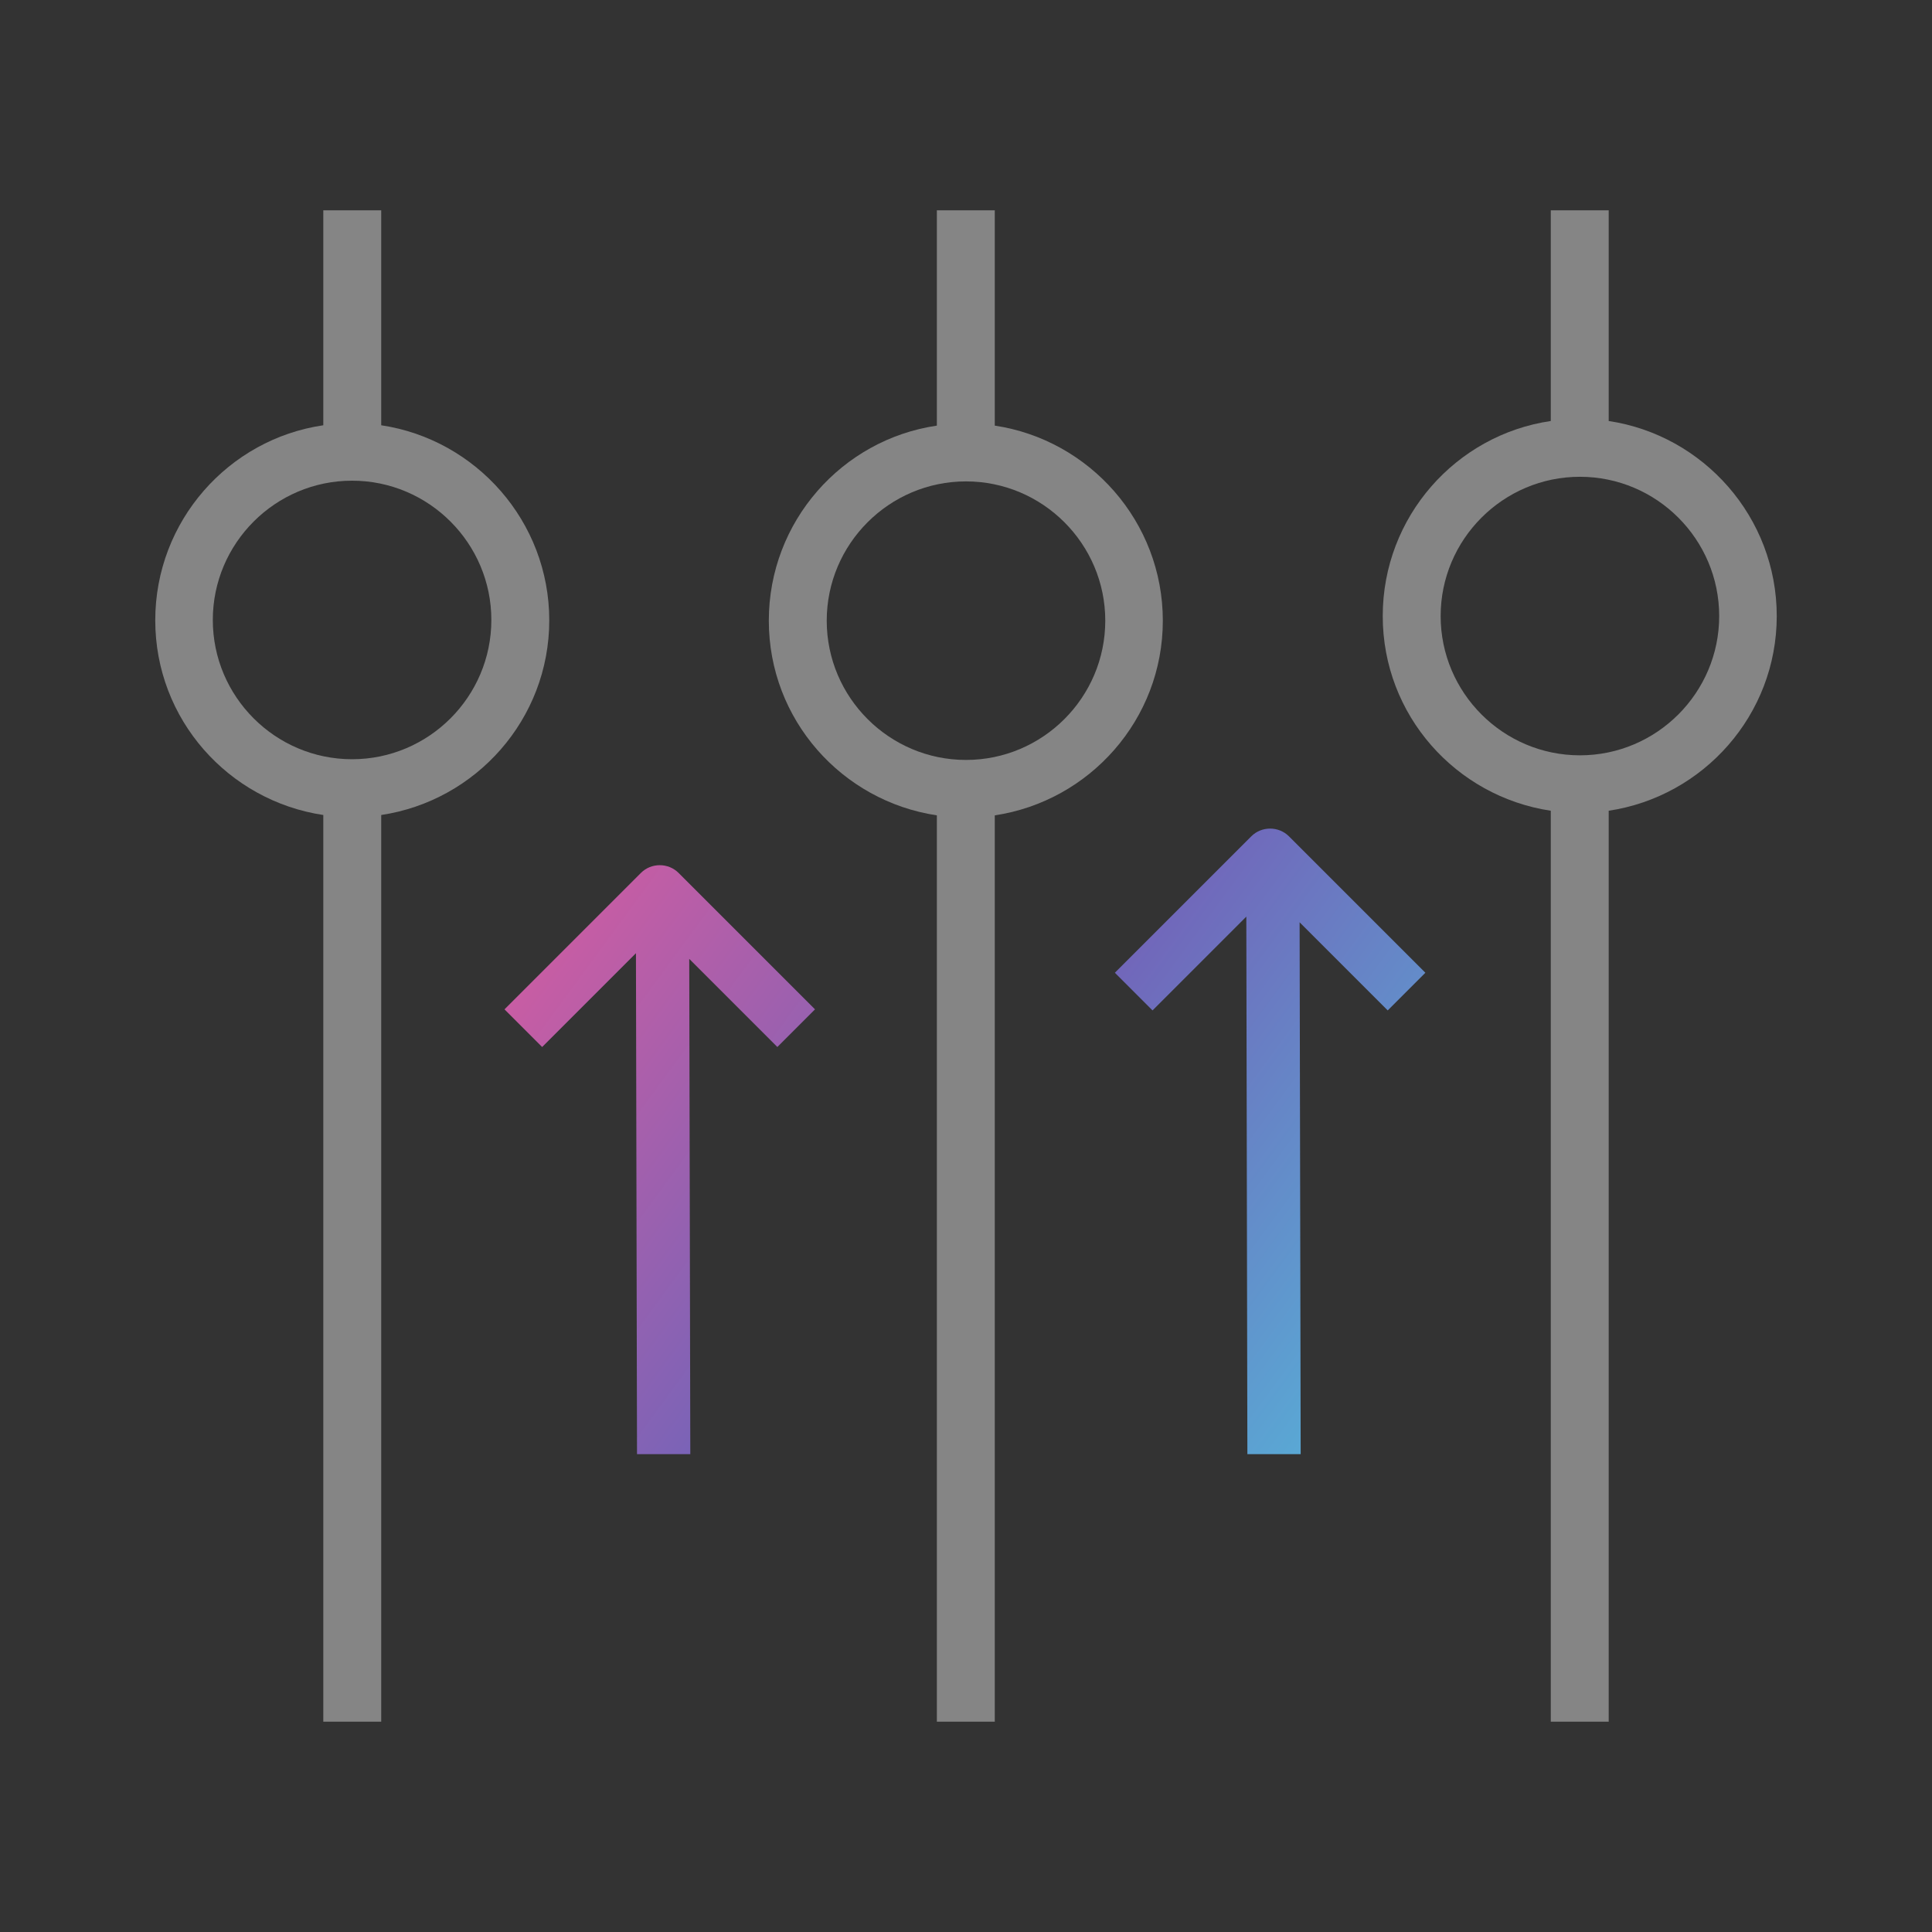 <?xml version="1.0" encoding="UTF-8"?>
<svg xmlns="http://www.w3.org/2000/svg" version="1.1" xmlns:xlink="http://www.w3.org/1999/xlink" viewBox="0 0 543.8 543.8">
  <rect x="0" y="0" width="543.8" height="543.8" fill="#333333" stroke="none"/>
  <defs>
    <style>
      .cls-1 {
        fill: url(#New_Gradient_Swatch_1-2);
      }

      .cls-2 {
        fill: #fff;
        opacity: .4;
      }

      .cls-3 {
        fill: url(#New_Gradient_Swatch_1);
      }
    </style>
    <linearGradient id="New_Gradient_Swatch_1" data-name="New Gradient Swatch 1" x1="187" y1="197.4" x2="418.2" y2="367.3" gradientUnits="userSpaceOnUse">
      <stop offset="0" stop-color="#d25ca1"/>
      <stop offset=".5" stop-color="#7264b9"/>
      <stop offset="1" stop-color="#56b1d8"/>
    </linearGradient>
    <linearGradient id="New_Gradient_Swatch_1-2" data-name="New Gradient Swatch 1" x1="124.3" y1="282.7" x2="355.5" y2="452.6" xlink:href="#New_Gradient_Swatch_1"/>
  </defs>
  <!-- Generator: Adobe Illustrator 28.6.0, SVG Export Plug-In . SVG Version: 1.2.0 Build 709)  -->
  <g>
    <g id="Layer_1">
      <g>
        <path class="cls-2" d="M107.3,119.7v-60.5h-16.3v60.5c-26.7,3.9-47.3,27-47.3,54.9s20.6,50.8,47.3,54.8v255.2h16.3v-255.2c26.7-4,47.3-27,47.3-54.8s-20.6-50.9-47.3-54.9ZM99.1,213.7c-21.6,0-39.2-17.6-39.2-39.2s17.6-39.2,39.2-39.2,39.2,17.6,39.2,39.2-17.6,39.2-39.2,39.2Z"/>
        <path class="cls-2" d="M280,119.8v-60.6h-16.3v60.6c-26.7,3.9-47.3,27-47.3,54.9s20.6,50.8,47.3,54.8v255.1h16.3v-255.1c26.7-4,47.3-27,47.3-54.8s-20.6-50.9-47.3-54.9ZM271.9,213.9c-21.6,0-39.2-17.6-39.2-39.2s17.6-39.2,39.2-39.2,39.2,17.6,39.2,39.2-17.6,39.2-39.2,39.2Z"/>
        <path class="cls-2" d="M452.8,118.5v-59.3h-16.3v59.3c-26.7,3.9-47.3,27-47.3,54.9s20.6,50.8,47.3,54.8v256.4h16.3V228.2c26.7-4,47.3-27,47.3-54.8s-20.6-50.9-47.3-54.9ZM444.7,212.6c-21.6,0-39.2-17.6-39.2-39.2s17.6-39.2,39.2-39.2,39.2,17.6,39.2,39.2-17.6,39.2-39.2,39.2Z"/>
        <path class="cls-3" d="M401.2,273.8l-38.4-38.4c-2.9-2.9-7.7-2.9-10.6,0l-38.4,38.4,10.6,10.6,26.4-26.4.3,151.3h15l-.3-149.7,24.8,24.8,10.6-10.6Z"/>
        <path class="cls-1" d="M229.4,284.1l-38.4-38.4c-2.9-2.9-7.7-2.9-10.6,0l-38.4,38.4,10.6,10.6,26.4-26.4.3,141h15l-.3-139.4,24.8,24.8,10.6-10.6Z"/>
      </g>
    </g>
  </g>
</svg>